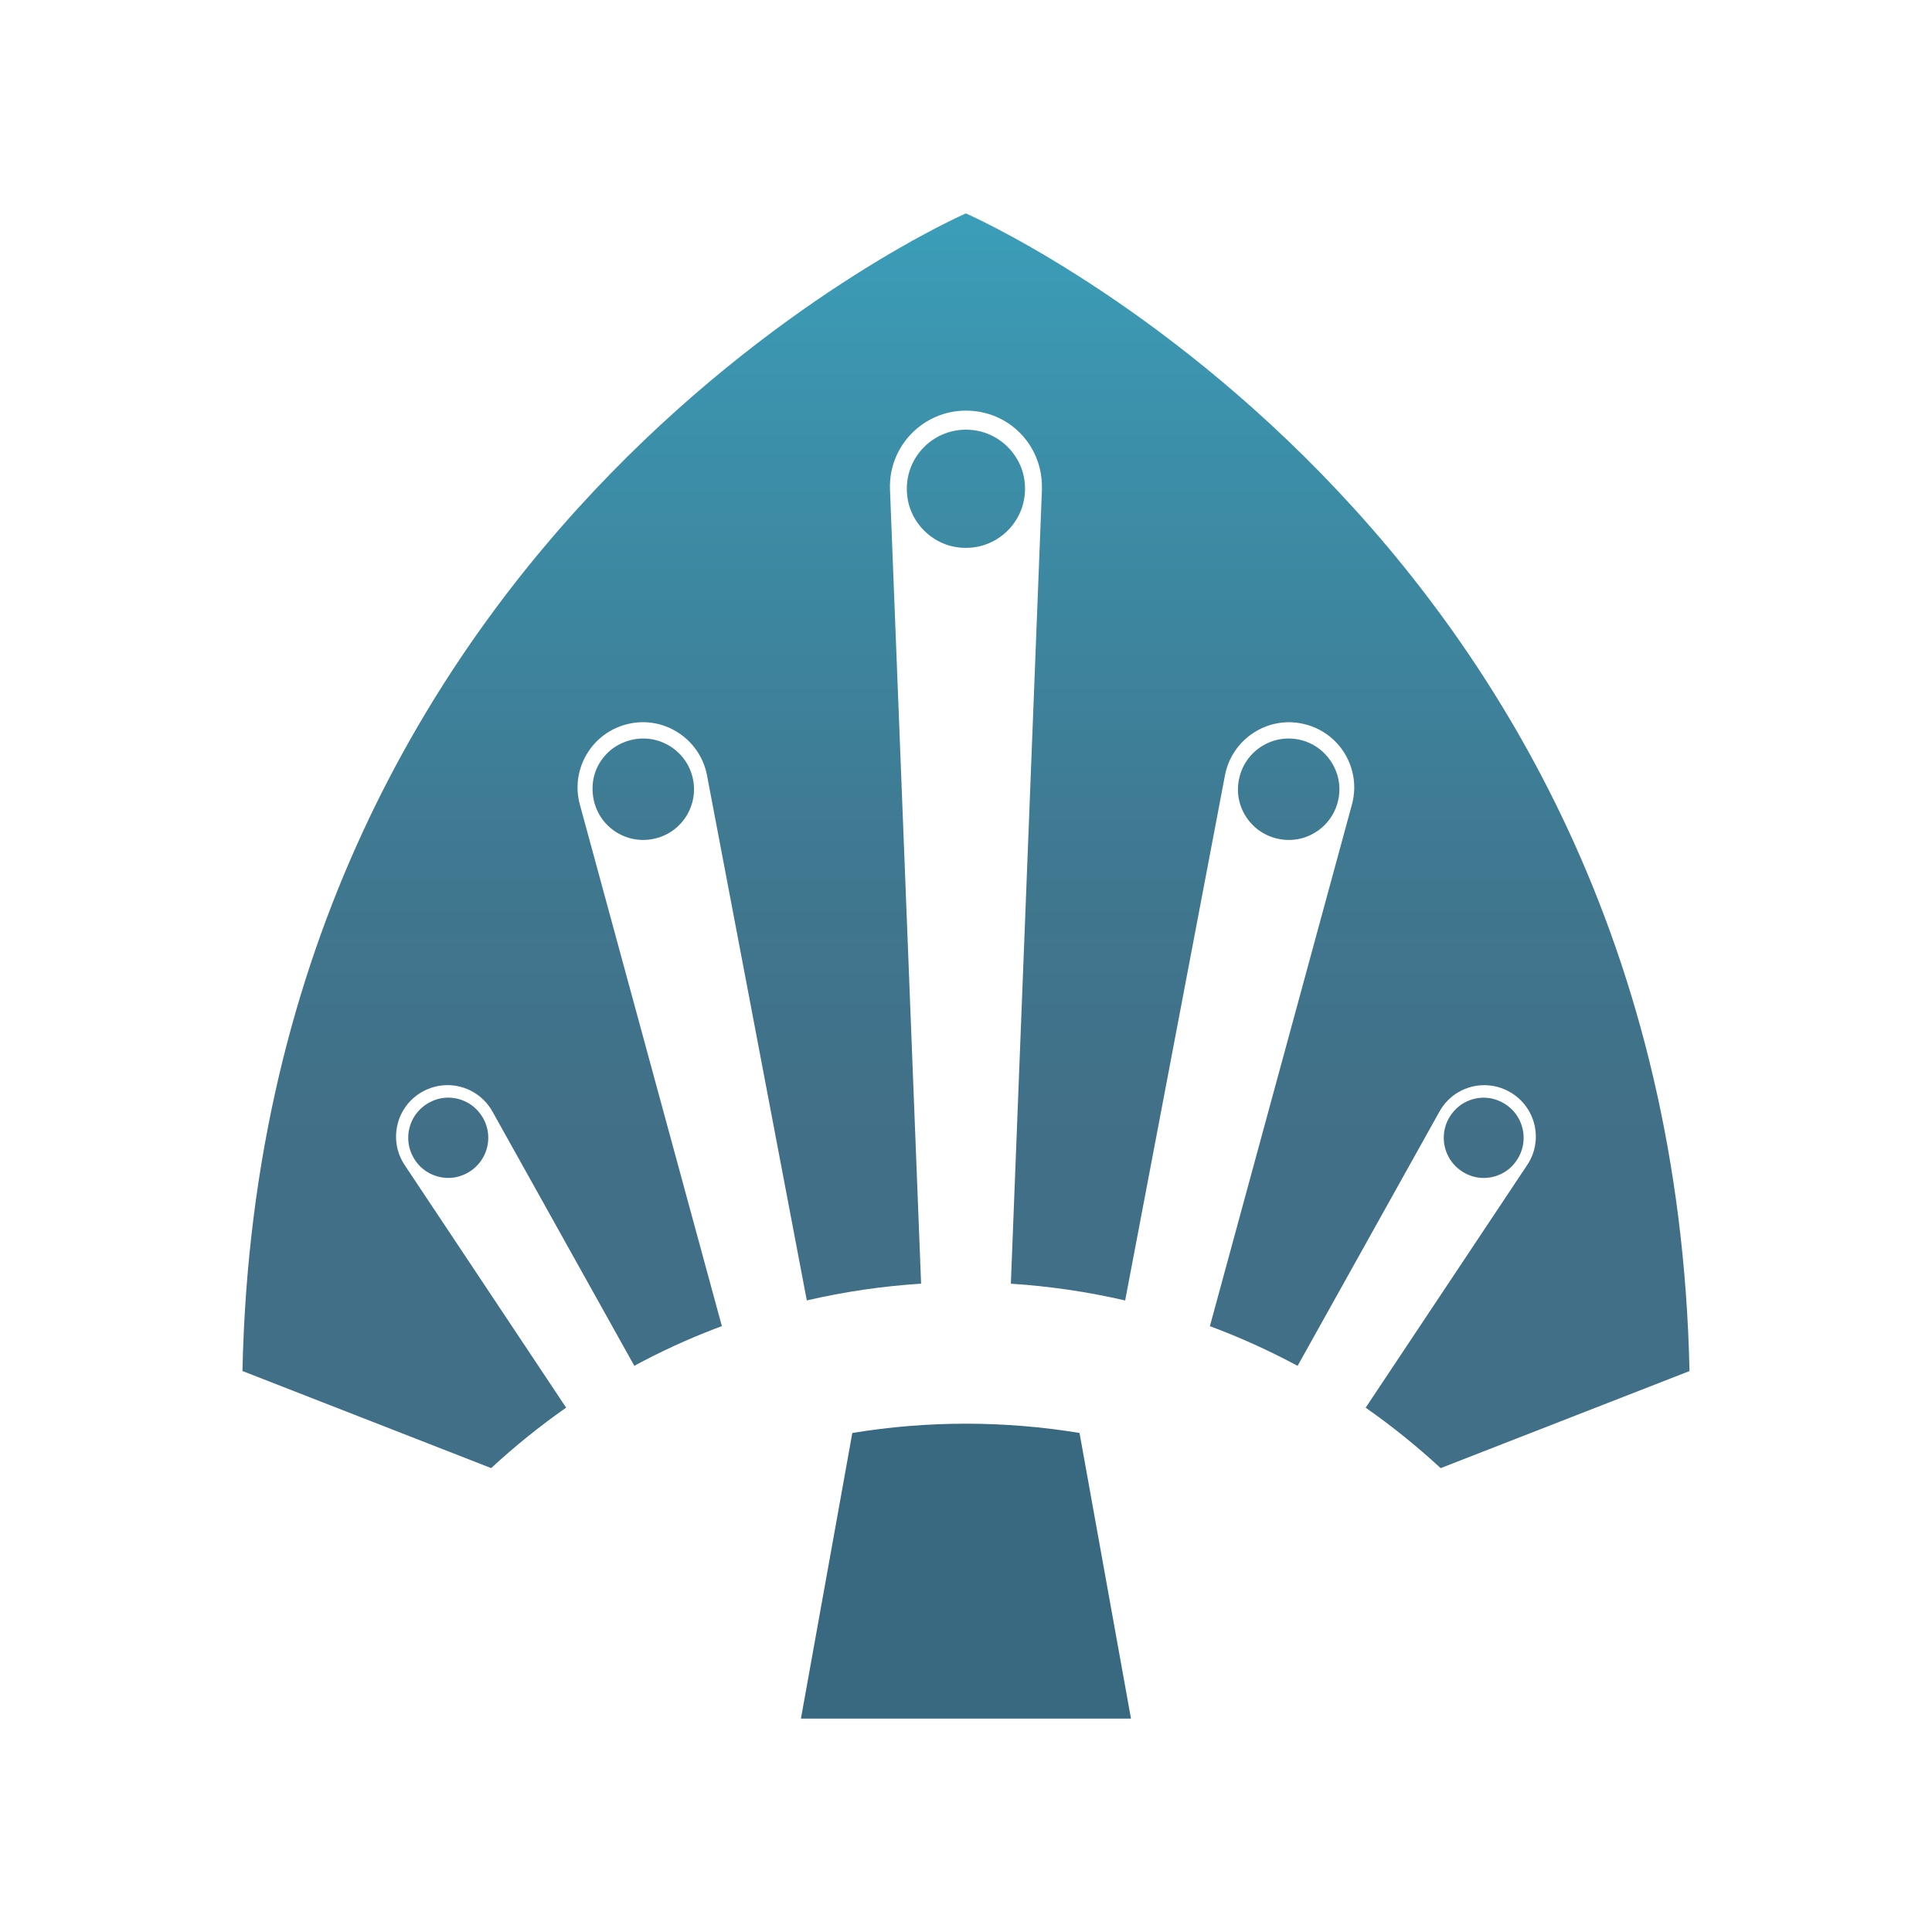 <?xml version="1.0" encoding="UTF-8"?>
<svg id="Layer_1" data-name="Layer 1" xmlns="http://www.w3.org/2000/svg" xmlns:xlink="http://www.w3.org/1999/xlink" viewBox="0 0 500 500">
  <defs>
    <style>
      .cls-1 {
        fill: url(#linear-gradient);
      }

      .cls-2 {
        fill: #396980;
      }
    </style>
    <linearGradient id="linear-gradient" x1="250" y1="379.94" x2="250" y2="55.22" gradientUnits="userSpaceOnUse">
      <stop offset=".26" stop-color="#416f87"/>
      <stop offset=".48" stop-color="#3f7890"/>
      <stop offset=".83" stop-color="#3c90aa"/>
      <stop offset="1" stop-color="#3b9eb9"/>
    </linearGradient>
  </defs>
  <path class="cls-1" d="M249.98,55.22S67.36,134.73,62.75,354.82l64.36,25.12c6.19-5.7,12.65-10.92,19.41-15.64l-41.81-62.81c-4.16-6.27-2.27-14.77,4.16-18.7,2.19-1.32,4.57-1.96,6.95-1.96,4.65,0,9.18,2.46,11.63,6.84l36.71,65.8c6.76-3.66,13.75-6.87,20.85-9.59.6-.23,1.21-.45,1.81-.68l-36.75-134.96c-2.53-9.25,3.17-18.73,12.5-20.89,1.28-.3,2.57-.45,3.82-.45,7.89,0,15.03,5.63,16.58,13.75l25.83,135.9c9.75-2.27,19.64-3.7,29.58-4.34l-8.05-205.51c-.45-11.14,8.5-20.43,19.64-20.43s19.68,8.88,19.68,19.68v.76l-8.04,205.51c9.93.64,19.83,2.08,29.58,4.34l25.83-135.9c1.55-8.12,8.65-13.75,16.58-13.75,1.25,0,2.53.15,3.81.45,9.33,2.15,15,11.63,12.46,20.89l-36.75,134.96c7.74,2.87,15.33,6.31,22.7,10.27l36.71-65.8c2.42-4.38,6.95-6.84,11.6-6.84,2.38,0,4.76.64,6.95,1.96,6.46,3.93,8.35,12.43,4.16,18.7l-41.81,62.81c6.76,4.72,13.22,9.93,19.41,15.64l64.4-25.12c-4.65-220.09-187.27-299.6-187.27-299.6ZM391.6,301.48c5.06-5.67,2.76-14.47-4.5-16.9-3.5-1.17-7.55-.24-10.2,2.33-5.81,5.61-3.5,15.14,4.19,17.52,3.7,1.14,7.93-.05,10.51-2.94ZM346.63,204.78c.26-5.61-3.36-10.97-8.64-12.86-7.56-2.71-15.52,1.82-17.26,9.4-1.66,7.06,2.76,14.09,9.82,15.71,7.84,1.85,15.68-3.81,16.08-12.25ZM253,111.49c-10.73-2.07-20.07,7.17-18.04,17.97,1.13,6.01,6.04,10.92,12.05,12.05,10.8,2.03,20.05-7.3,17.98-18.04-1.15-5.96-6.02-10.83-11.98-11.98ZM160.15,192.72c-3.78,1.99-6.4,5.92-6.75,10.18-.78,9.47,7.63,16.11,16.05,14.13,7.06-1.62,11.44-8.65,9.82-15.71-1.88-8.19-11.09-12.83-19.12-8.6ZM112.9,284.56c-7.28,2.41-9.6,11.21-4.55,16.89,2.58,2.9,6.82,4.11,10.53,2.98,7.72-2.36,10.04-11.89,4.24-17.51-2.66-2.58-6.71-3.52-10.22-2.36Z"/>
  <path class="cls-2" d="M292.7,444.78h-85.42l13.3-73.93c9.73-1.6,19.56-2.4,29.41-2.4s19.67.8,29.39,2.4l13.32,73.93Z"/>
</svg>